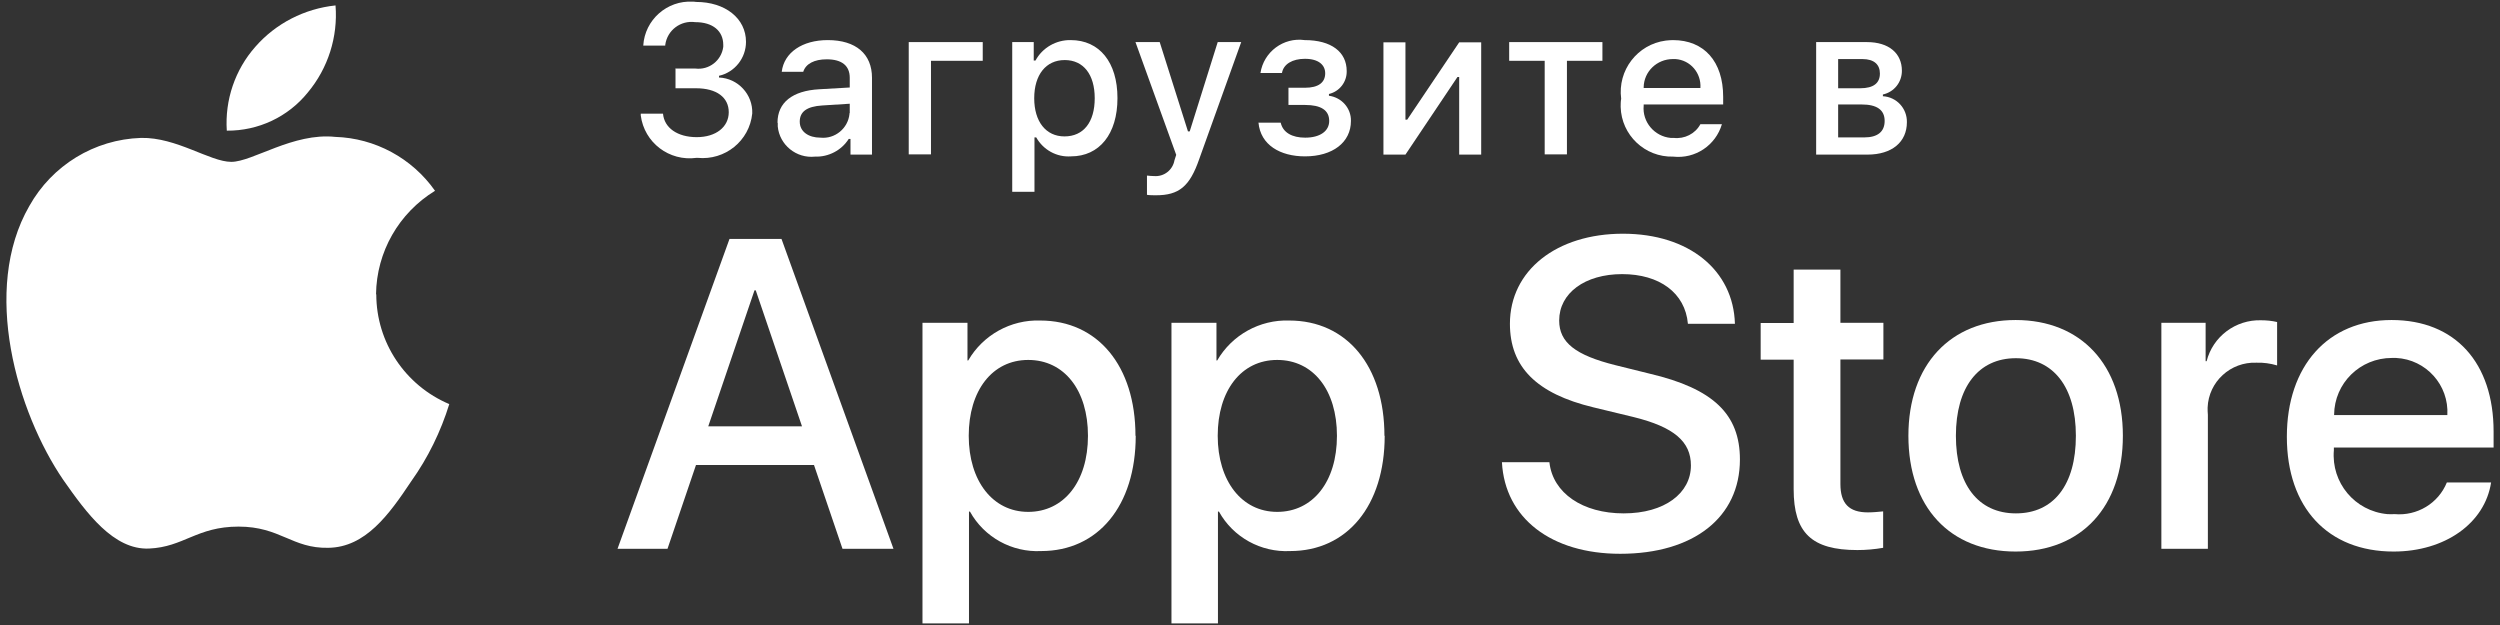 <svg width="128" height="32" viewBox="0 0 128 32" fill="none" xmlns="http://www.w3.org/2000/svg">
<rect x="0" y="0" width="128" height="32" fill="#333333" stroke="none"/>
<path d="M19.253 15.07C19.278 12.898 20.418 10.905 22.273 9.769C21.096 8.095 19.202 7.073 17.167 7.009C15.016 6.78 12.93 8.287 11.842 8.287C10.754 8.287 9.039 7.022 7.222 7.061C4.829 7.137 2.666 8.466 1.501 10.548C-0.969 14.827 0.874 21.111 3.241 24.573C4.432 26.272 5.814 28.163 7.631 28.086C9.411 28.009 10.076 26.962 12.213 26.962C14.351 26.962 14.952 28.086 16.808 28.048C18.715 28.022 19.918 26.349 21.058 24.637C21.915 23.436 22.568 22.095 23.003 20.69C20.738 19.732 19.266 17.522 19.266 15.07H19.253Z" fill="white"/>
<path d="M15.759 4.736C16.796 3.497 17.307 1.887 17.179 0.278C15.592 0.444 14.12 1.197 13.071 2.398C12.034 3.573 11.509 5.119 11.612 6.69C13.225 6.703 14.748 5.988 15.759 4.736Z" fill="white"/>
<path d="M41.689 23.807H35.635L34.176 28.099H31.617L37.35 12.234H40.013L45.746 28.099H43.136L41.676 23.807H41.689ZM36.263 21.827H41.062L38.694 14.865H38.63L36.263 21.827Z" fill="white"/>
<path d="M58.149 22.312C58.149 25.902 56.216 28.214 53.311 28.214C51.813 28.29 50.392 27.511 49.663 26.195H49.612V31.918H47.231V16.526H49.535V18.455H49.573C50.328 17.152 51.749 16.36 53.259 16.411C56.203 16.411 58.136 18.736 58.136 22.312H58.149ZM55.704 22.312C55.704 19.975 54.488 18.429 52.645 18.429C50.802 18.429 49.599 20 49.599 22.312C49.599 24.624 50.828 26.208 52.645 26.208C54.462 26.208 55.704 24.675 55.704 22.312Z" fill="white"/>
<path d="M70.896 22.312C70.896 25.902 68.964 28.214 66.058 28.214C64.561 28.29 63.14 27.511 62.411 26.195H62.359V31.918H59.979V16.526H62.283V18.455H62.321C63.076 17.152 64.497 16.36 66.007 16.411C68.951 16.411 70.883 18.736 70.883 22.312H70.896ZM68.452 22.312C68.452 19.975 67.236 18.429 65.393 18.429C63.55 18.429 62.347 20 62.347 22.312C62.347 24.624 63.575 26.208 65.393 26.208C67.21 26.208 68.452 24.675 68.452 22.312Z" fill="white"/>
<path d="M79.331 23.679C79.51 25.25 81.033 26.285 83.132 26.285C85.231 26.285 86.575 25.25 86.575 23.832C86.575 22.606 85.705 21.865 83.644 21.354L81.583 20.856C78.665 20.154 77.308 18.787 77.308 16.577C77.308 13.843 79.702 11.966 83.094 11.966C86.485 11.966 88.751 13.843 88.828 16.577H86.421C86.281 14.993 84.962 14.035 83.055 14.035C81.148 14.035 79.83 15.006 79.83 16.411C79.83 17.535 80.662 18.186 82.71 18.697L84.463 19.132C87.727 19.898 89.084 21.214 89.084 23.526C89.084 26.489 86.716 28.354 82.953 28.354C79.433 28.354 77.052 26.54 76.899 23.666H79.331V23.679Z" fill="white"/>
<path d="M94.229 13.792V16.526H96.43V18.404H94.229V24.778C94.229 25.774 94.664 26.234 95.636 26.234C95.892 26.234 96.161 26.208 96.417 26.183V28.048C95.982 28.124 95.534 28.163 95.099 28.163C92.757 28.163 91.835 27.281 91.835 25.046V18.416H90.146V16.539H91.835V13.805H94.229V13.792Z" fill="white"/>
<path d="M97.71 22.312C97.71 18.672 99.86 16.385 103.201 16.385C106.541 16.385 108.691 18.672 108.691 22.312C108.691 25.953 106.567 28.239 103.201 28.239C99.835 28.239 97.71 25.965 97.71 22.312ZM106.285 22.312C106.285 19.821 105.133 18.34 103.213 18.34C101.294 18.34 100.142 19.821 100.142 22.312C100.142 24.803 101.281 26.285 103.213 26.285C105.146 26.285 106.285 24.829 106.285 22.312Z" fill="white"/>
<path d="M110.662 16.526H112.928V18.493H112.979C113.299 17.228 114.464 16.36 115.769 16.398C116.038 16.398 116.319 16.424 116.588 16.488V18.71C116.243 18.608 115.884 18.557 115.526 18.57C114.208 18.518 113.081 19.54 113.03 20.869C113.03 20.997 113.03 21.111 113.043 21.239V28.099H110.662V16.526Z" fill="white"/>
<path d="M127.544 24.701C127.224 26.796 125.176 28.239 122.553 28.239C119.186 28.239 117.087 25.991 117.087 22.363C117.087 18.736 119.186 16.385 122.45 16.385C125.714 16.385 127.672 18.582 127.672 22.095V22.913H119.494V23.053C119.353 24.714 120.569 26.17 122.233 26.323C122.361 26.323 122.489 26.336 122.604 26.323C123.756 26.425 124.844 25.774 125.279 24.701H127.544ZM119.506 21.252H125.304C125.394 19.719 124.216 18.404 122.681 18.327C122.604 18.327 122.54 18.327 122.463 18.327C120.837 18.327 119.519 19.617 119.506 21.239C119.506 21.239 119.506 21.252 119.506 21.265V21.252Z" fill="white"/>
<path d="M34.573 3.509H35.597C36.301 3.599 36.941 3.101 37.031 2.398C37.031 2.36 37.031 2.334 37.031 2.296C37.031 1.593 36.506 1.134 35.597 1.134C34.855 1.031 34.163 1.542 34.061 2.296C34.061 2.296 34.061 2.322 34.061 2.334H32.935C33.012 1.019 34.151 0.009 35.469 0.086C35.52 0.086 35.584 0.086 35.635 0.099C37.133 0.099 38.195 0.942 38.195 2.143C38.195 2.973 37.619 3.701 36.813 3.88V3.969C37.786 4.008 38.553 4.838 38.515 5.809C38.374 7.214 37.12 8.223 35.712 8.082C35.699 8.082 35.674 8.082 35.661 8.082C34.266 8.274 32.986 7.303 32.807 5.911C32.807 5.885 32.807 5.847 32.807 5.821H33.946C34.01 6.55 34.688 7.022 35.674 7.022C36.659 7.022 37.312 6.498 37.312 5.745C37.312 4.991 36.698 4.519 35.635 4.519H34.586V3.484L34.573 3.509Z" fill="white"/>
<path d="M39.808 6.281C39.808 5.247 40.576 4.646 41.945 4.57L43.507 4.48V3.982C43.507 3.369 43.11 3.037 42.329 3.037C41.689 3.037 41.254 3.267 41.126 3.676H40.025C40.141 2.692 41.075 2.053 42.38 2.053C43.827 2.053 44.646 2.769 44.646 3.982V7.916H43.545V7.112H43.456C43.084 7.699 42.419 8.044 41.728 8.019C40.768 8.121 39.91 7.418 39.821 6.473C39.821 6.422 39.821 6.358 39.821 6.294L39.808 6.281ZM43.507 5.796V5.311L42.099 5.4C41.305 5.451 40.947 5.719 40.947 6.23C40.947 6.741 41.395 7.048 42.009 7.048C42.752 7.124 43.417 6.575 43.494 5.834C43.494 5.821 43.494 5.809 43.494 5.783L43.507 5.796Z" fill="white"/>
<path d="M47.666 3.113V7.904H46.527V2.155H50.316V3.113H47.654H47.666Z" fill="white"/>
<path d="M57.214 5.03C57.214 6.856 56.293 8.006 54.834 8.006C54.104 8.057 53.413 7.674 53.055 7.035H52.965V9.82H51.826V2.155H52.927V3.101H53.016C53.375 2.436 54.079 2.04 54.821 2.053C56.293 2.053 57.214 3.19 57.214 5.017V5.03ZM56.05 5.03C56.05 3.816 55.474 3.075 54.514 3.075C53.554 3.075 52.952 3.829 52.952 5.03C52.952 6.23 53.554 6.984 54.501 6.984C55.474 6.984 56.05 6.256 56.05 5.03Z" fill="white"/>
<path d="M58.725 9.973V8.989C58.853 9.002 58.968 9.015 59.096 9.015C59.595 9.053 60.043 8.708 60.132 8.21L60.222 7.929L58.136 2.155H59.377L60.824 6.728H60.913L62.347 2.155H63.55L61.4 8.146C60.913 9.551 60.363 9.998 59.185 9.998C59.096 9.998 58.814 9.998 58.712 9.973H58.725Z" fill="white"/>
<path d="M64.446 6.281H65.572C65.687 6.792 66.161 7.048 66.826 7.048C67.581 7.048 68.055 6.716 68.055 6.192C68.055 5.643 67.633 5.374 66.826 5.374H65.969V4.493H66.813C67.505 4.493 67.85 4.225 67.85 3.752C67.85 3.331 67.517 3.011 66.813 3.011C66.174 3.011 65.713 3.28 65.636 3.739H64.535C64.702 2.654 65.713 1.9 66.801 2.053C68.17 2.053 68.951 2.666 68.951 3.637C68.964 4.199 68.58 4.685 68.042 4.812V4.902C68.695 4.991 69.181 5.54 69.168 6.192C69.168 7.29 68.234 8.006 66.813 8.006C65.559 8.006 64.535 7.431 64.433 6.269L64.446 6.281Z" fill="white"/>
<path d="M70.832 7.916V2.168H71.959V6.128H72.048L74.71 2.168H75.837V7.916H74.71V3.944H74.621L71.959 7.916H70.832Z" fill="white"/>
<path d="M82.044 3.113H80.227V7.904H79.088V3.113H77.27V2.155H82.044V3.113Z" fill="white"/>
<path d="M88.162 6.358C87.842 7.444 86.793 8.146 85.666 8.019C84.22 8.057 83.017 6.92 82.978 5.477C82.978 5.336 82.978 5.196 83.004 5.055C82.812 3.599 83.836 2.27 85.282 2.079C85.41 2.066 85.538 2.053 85.653 2.053C87.253 2.053 88.226 3.152 88.226 4.953V5.349H84.156V5.413C84.079 6.243 84.706 6.984 85.538 7.061C85.589 7.061 85.641 7.061 85.692 7.061C86.242 7.124 86.793 6.856 87.061 6.358H88.162ZM84.156 4.506H87.061C87.112 3.739 86.549 3.075 85.781 3.024C85.743 3.024 85.692 3.024 85.653 3.024C84.834 3.024 84.169 3.663 84.156 4.467C84.156 4.48 84.156 4.493 84.156 4.506Z" fill="white"/>
<path d="M92.987 2.155H95.585C96.712 2.155 97.377 2.73 97.377 3.624C97.377 4.212 96.98 4.71 96.404 4.838V4.927C97.108 4.966 97.646 5.553 97.633 6.256C97.633 7.265 96.878 7.916 95.611 7.916H92.987V2.155ZM94.113 3.024V4.519H95.24C95.931 4.519 96.251 4.25 96.251 3.765C96.251 3.318 95.969 3.024 95.355 3.024H94.101H94.113ZM94.113 5.349V7.035H95.457C96.136 7.035 96.494 6.741 96.494 6.192C96.494 5.617 96.085 5.349 95.317 5.349H94.113Z" fill="white"/>
</svg>
